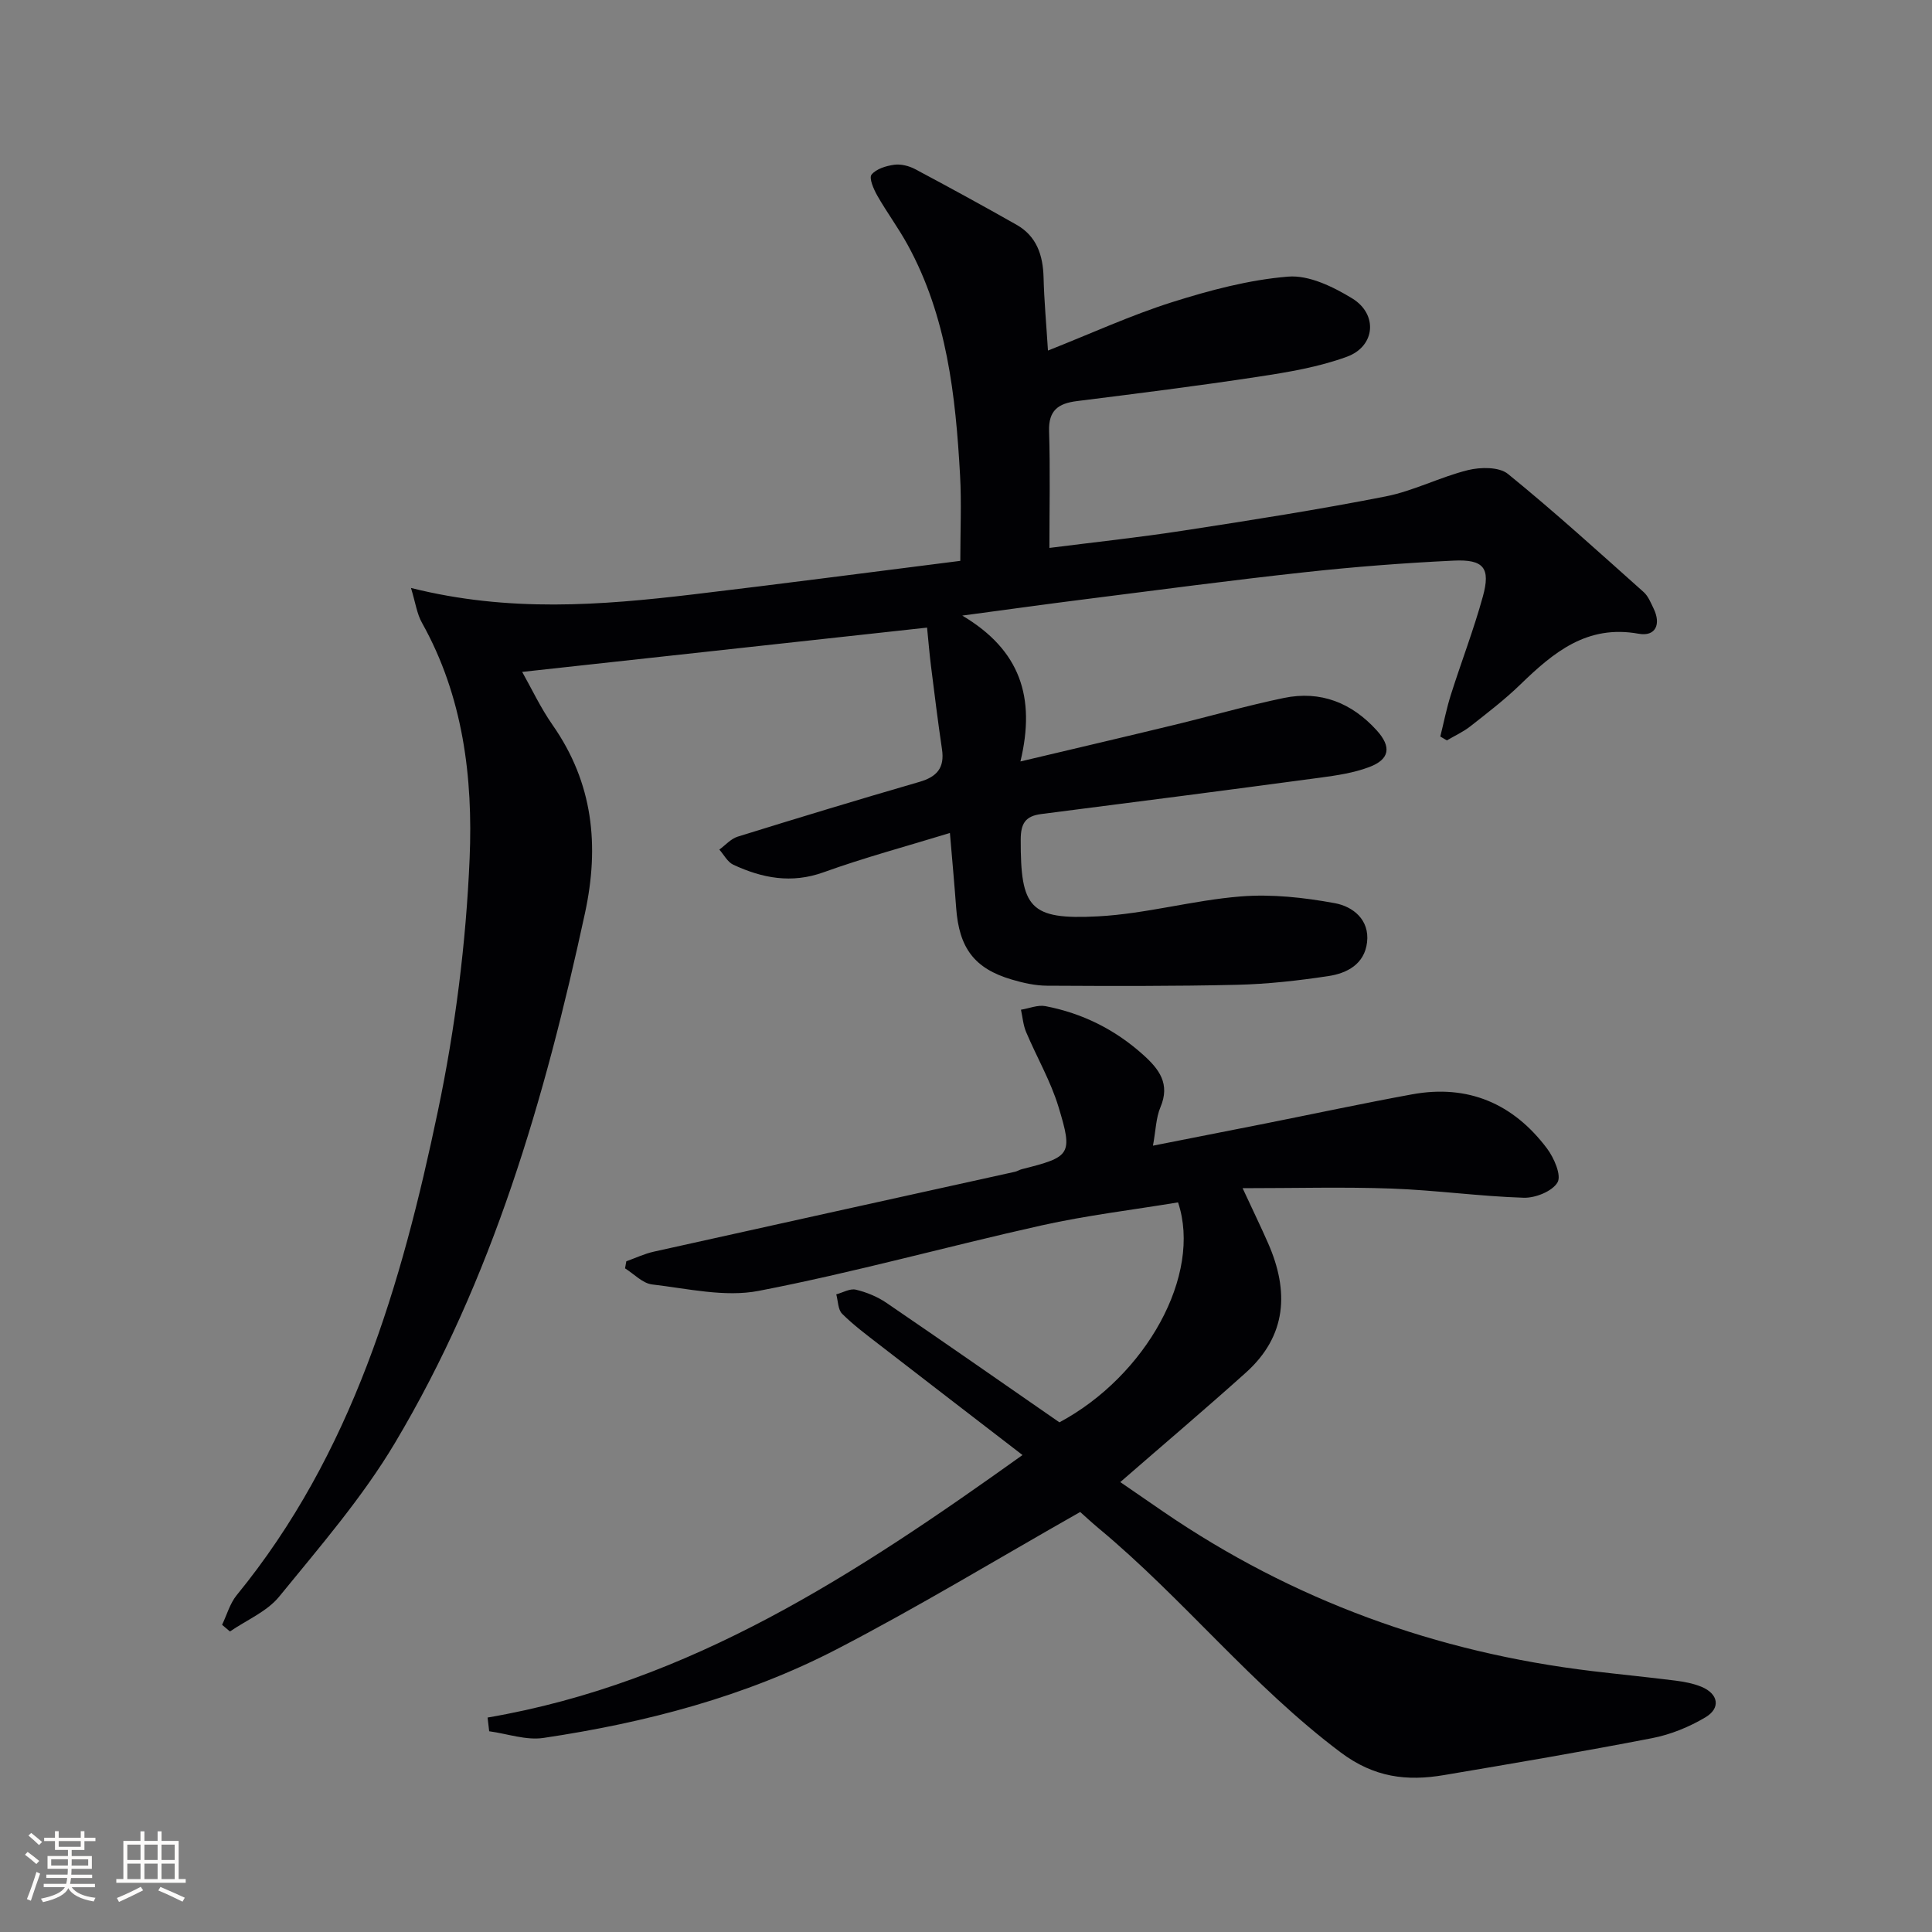 <svg enable-background="new 0 0 400 400" viewBox="0 0 400 400" xmlns="http://www.w3.org/2000/svg"><rect x="0" y="0" width="400" height="400" fill="#808080" stroke="none"/><path d="m85.09 121.73c20.31 5.1 39.35 3.59 58.37 1.34 18.29-2.17 36.56-4.58 55.36-6.95 0-6.2.27-11.98-.05-17.73-.92-16.49-2.71-32.85-10.85-47.7-1.91-3.49-4.31-6.72-6.28-10.18-.76-1.33-1.76-3.64-1.2-4.35.96-1.2 3.02-1.82 4.71-2.05 1.38-.19 3.05.24 4.32.91 7.04 3.74 14.03 7.57 20.97 11.5 4.19 2.37 5.5 6.31 5.62 10.93.12 4.79.56 9.57.91 15.13 9.02-3.57 17.18-7.32 25.67-10.01 7.82-2.47 15.94-4.64 24.06-5.3 4.31-.35 9.31 2.1 13.26 4.51 5.37 3.29 4.79 9.93-1.1 12.08-5.85 2.14-12.17 3.2-18.38 4.14-12.47 1.9-24.99 3.47-37.5 5.04-3.86.48-5.92 1.91-5.78 6.24.25 7.92.07 15.86.07 24.16 8.94-1.14 18.46-2.15 27.9-3.61 13.94-2.14 27.88-4.33 41.71-7.05 5.81-1.14 11.27-4.02 17.05-5.45 2.6-.64 6.45-.69 8.27.79 9.64 7.83 18.84 16.2 28.11 24.47.94.84 1.47 2.21 2.05 3.4 1.59 3.27.41 5.85-3.09 5.22-10.7-1.94-17.65 3.87-24.52 10.53-3.22 3.12-6.81 5.87-10.35 8.65-1.47 1.15-3.22 1.94-4.84 2.9-.45-.27-.91-.53-1.36-.8.72-2.89 1.29-5.83 2.19-8.66 2.15-6.79 4.73-13.46 6.62-20.33 1.63-5.9.19-7.73-6.04-7.43-10.28.49-20.56 1.28-30.79 2.4-15.18 1.65-30.33 3.67-45.48 5.59-7.87.99-15.73 2.09-25.47 3.39 12.01 7.14 15.23 16.91 12.04 30.2 11.39-2.7 21.62-5.09 31.82-7.56 7.58-1.83 15.08-4 22.7-5.58 7.6-1.58 14.06.98 19.25 6.71 3.09 3.42 2.71 6-1.6 7.61-3.2 1.2-6.71 1.72-10.13 2.18-19.24 2.58-38.48 5.08-57.74 7.53-3.29.42-4.23 1.97-4.24 5.26-.04 14.17 1.81 16.67 16.01 15.92 9.88-.52 19.63-3.33 29.52-4.12 6.45-.52 13.14.22 19.54 1.4 3.66.68 7.2 3.38 6.63 8.12-.54 4.51-4.15 6.39-8.02 6.97-6.23.94-12.54 1.65-18.83 1.8-13.12.31-26.25.26-39.37.19-2.45-.01-4.96-.57-7.32-1.27-7.76-2.28-10.93-6.53-11.53-14.88-.35-4.79-.79-9.58-1.29-15.47-8.96 2.75-17.68 5.08-26.14 8.13-6.66 2.4-12.71 1.23-18.71-1.56-1.19-.55-1.94-2.06-2.89-3.13 1.25-.91 2.38-2.23 3.77-2.67 12.52-3.89 25.07-7.7 37.66-11.35 3.63-1.05 5.24-2.92 4.67-6.74-.85-5.74-1.56-11.5-2.28-17.26-.32-2.56-.53-5.14-.81-7.94-27.75 3.03-55.59 6.08-83.83 9.17 1.92 3.4 3.8 7.42 6.31 11.01 8.37 11.98 9.72 24.93 6.69 38.95-8.29 38.32-19.13 75.77-39.35 109.69-6.76 11.34-15.57 21.5-23.95 31.79-2.53 3.11-6.75 4.86-10.2 7.23-.54-.46-1.09-.92-1.63-1.38.99-2.06 1.62-4.41 3.02-6.13 23.92-29.26 34.15-64.34 41.67-100.28 3.59-17.14 5.82-34.76 6.56-52.26.71-16.73-1.34-33.55-9.85-48.76-1.06-1.86-1.36-4.18-2.29-7.24z" fill="#010104"/><path d="m100.95 355.6c42.06-7.2 76.36-29.76 110.75-54.35-10.23-7.88-19.97-15.36-29.69-22.88-2.62-2.03-5.31-4.03-7.65-6.36-.88-.87-.84-2.66-1.22-4.03 1.35-.36 2.84-1.25 4.04-.97 2.2.52 4.45 1.44 6.32 2.71 11.94 8.14 23.79 16.41 35.84 24.76 17.93-9.59 29.59-30.54 24.56-45.54-9.35 1.55-18.89 2.68-28.22 4.76-19.57 4.36-38.93 9.77-58.6 13.56-7.02 1.36-14.73-.48-22.07-1.33-1.97-.23-3.74-2.17-5.6-3.33.09-.49.17-.97.26-1.46 1.9-.68 3.76-1.57 5.71-2 24.92-5.55 49.85-11.03 74.77-16.54.48-.11.92-.41 1.4-.53 10.13-2.56 10.62-2.97 7.6-12.91-1.62-5.34-4.51-10.29-6.7-15.48-.61-1.44-.73-3.08-1.07-4.63 1.69-.27 3.48-1.04 5.06-.74 7.66 1.47 14.43 4.84 20.27 10.1 3.31 2.98 5.59 5.99 3.55 10.82-.93 2.19-.96 4.76-1.55 7.97 8.24-1.63 15.83-3.11 23.42-4.62 10.08-2.01 20.13-4.16 30.24-6.01 11.59-2.12 20.95 1.93 27.93 11.22 1.45 1.94 3.02 5.55 2.17 7.01-1.08 1.85-4.6 3.26-7.02 3.18-9.12-.29-18.21-1.57-27.33-1.9-9.9-.36-19.82-.08-30.85-.08 2.25 4.84 3.82 8.08 5.27 11.38 4.38 9.95 3.9 19.18-4.61 26.82-8.4 7.54-17.01 14.84-25.99 22.65 2.81 1.94 5.85 4.03 8.9 6.12 26.85 18.38 56.54 29.14 88.79 33.01 5.76.69 11.54 1.25 17.3 1.98 1.8.23 3.64.58 5.31 1.26 3.53 1.45 4.09 4.41.84 6.34-3.35 1.99-7.18 3.56-11 4.3-14.32 2.78-28.71 5.22-43.1 7.65-7.72 1.31-14.48.51-21.42-4.7-18.36-13.78-32.59-31.86-50.13-46.42-1.51-1.26-2.95-2.61-3.79-3.35-17.14 9.72-33.47 19.64-50.39 28.41-19.01 9.85-39.61 15.22-60.73 18.37-3.6.54-7.48-.87-11.24-1.38-.12-.92-.22-1.88-.33-2.84z" fill="#010104"/><g fill="#fcfbfa"><path d="m5.17 384 .55-.58c.85.61 1.65 1.24 2.4 1.87l-.59.64c-.83-.73-1.62-1.38-2.36-1.93m1.22 9.53-.82-.34c.71-1.76 1.37-3.64 1.98-5.63.24.13.5.25.76.36-.6 1.67-1.24 3.54-1.92 5.61m-.5-13.5.57-.54c.56.44 1.31 1.06 2.26 1.87l-.64.64c-.68-.66-1.41-1.32-2.19-1.97m3.25.46h2.24v-1.36h.77v1.36h4.57v-1.36h.76v1.36h2.28v.69h-2.28v1.84h-2.64v1.26h4.18v2.64h-4.21c0 .45-.02.86-.05 1.21h4.32v.69h-4.38c-.04.34-.1.75-.19 1.22h5.15v.69h-4.82c.87 1.19 2.51 1.92 4.93 2.19-.17.31-.3.57-.37.76-2.77-.49-4.52-1.41-5.26-2.76-.56 1.26-2.3 2.23-5.24 2.9-.12-.25-.26-.48-.43-.72 2.73-.55 4.38-1.34 4.96-2.38h-4.38v-.69h4.65c.1-.38.17-.79.21-1.22h-4.32v-.69h4.4c.03-.34.05-.75.05-1.21h-4.2v-2.64h4.23v-1.26h-2.69v-1.84h-2.24zm1.46 4.46v1.29h3.45c.01-.4.02-.57.01-.53v-.32-.45h-3.46zm1.55-2.59h4.57v-1.19h-4.57zm6.11 2.59h-3.42v.77c-.01.19-.01.37-.02.53h3.44z"/><path d="m32.63 379.16h.82v1.98h3.54v7.89h1.46v.78h-14.37v-.78h1.46v-7.89h3.54v-1.98h.82v1.98h2.73zm-3.49 11.48.5.73c-1.61.82-3.28 1.63-5 2.41-.13-.27-.28-.55-.44-.82 1.75-.72 3.4-1.49 4.94-2.32m-2.78-5.55h2.73v-3.18h-2.73zm0 3.95h2.73v-3.2h-2.73zm3.54-3.95h2.73v-3.18h-2.73zm0 3.95h2.73v-3.2h-2.73zm7.89 4.68c-1.84-.92-3.51-1.7-5.02-2.32l.45-.73c1.89.8 3.57 1.55 5.04 2.23zm-1.62-11.81h-2.73v3.18h2.73zm-2.73 7.13h2.73v-3.2h-2.73z"/></g></svg>